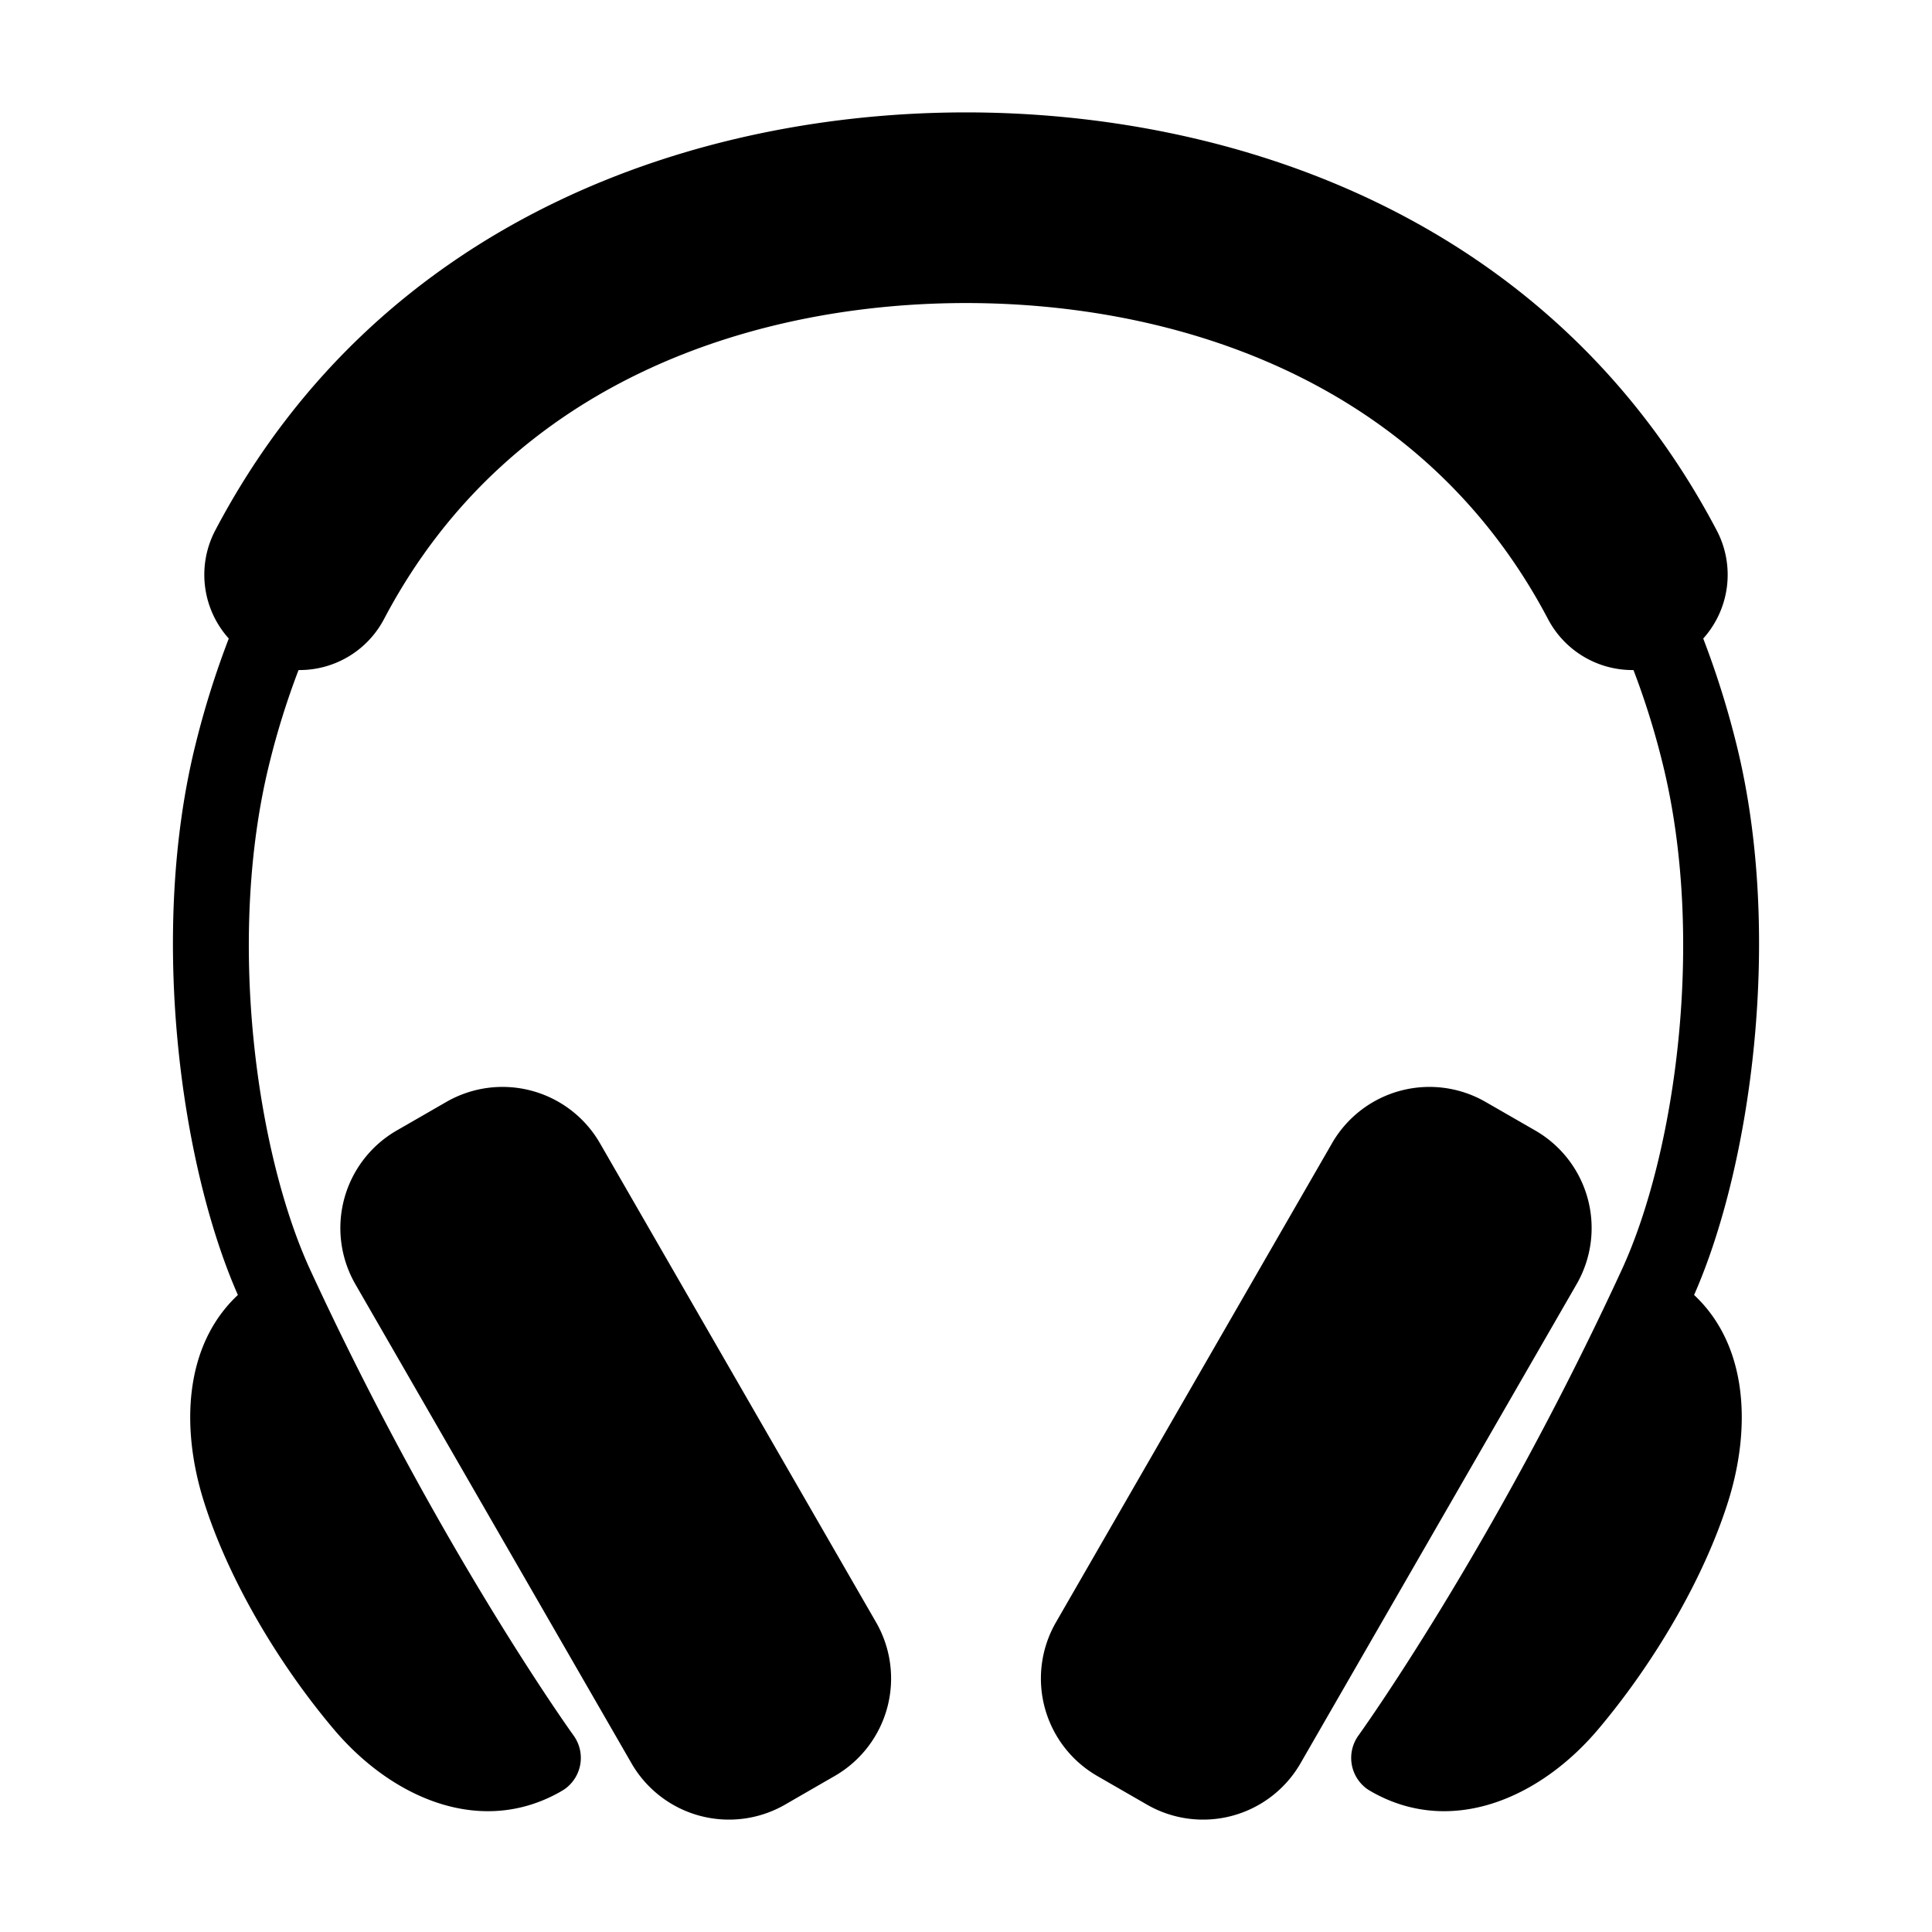 <svg xmlns="http://www.w3.org/2000/svg" viewBox="0 0 318 318"><defs><style>.cls-1{fill-rule:evenodd;}.cls-2{fill:none;}</style></defs><g id="レイヤー_2" data-name="レイヤー 2"><g id="レイヤー_1-2" data-name="レイヤー 1"><path class="cls-1" d="M39.155,213.147c-9.419-21.366-14.689-59.531-6.976-90.6a146.571,146.571,0,0,1,5.477-17.447A15.699,15.699,0,0,1,35.434,87.291C62.787,35.327,115.561,18.5,158.999,18.5c43.439,0,96.209,16.827,123.563,68.791a15.708,15.708,0,0,1-2.216,17.809,147.098,147.098,0,0,1,5.475,17.447c7.716,31.069,2.445,69.234-6.979,90.6,8.818,8.243,9.438,21.748,5.624,33.934-4.106,13.056-12.5,27.018-21.452,37.604-9.569,11.3-24.186,17.681-37.3,10.2h0v-.006a7.225,7.225,0,0,1-.717-.441,6.292,6.292,0,0,1-1.413-8.765s22.125-30.67,43.324-76.61c8.877-19.211,13.883-54.708,6.731-83.488a128.67,128.67,0,0,0-4.774-15.287,15.698,15.698,0,0,1-14.063-8.38c-21.09-40.061-62.317-52.028-95.802-52.028-33.487,0-74.714,11.967-95.798,52.028a15.707,15.707,0,0,1-14.063,8.38,129.741,129.741,0,0,0-4.779,15.287c-7.149,28.78-2.141,64.276,6.725,83.488,21.209,45.939,43.335,76.61,43.335,76.61a6.288,6.288,0,0,1-1.418,8.765,7.877,7.877,0,0,1-.712.441v.006h0C79.174,302.366,64.557,295.985,54.988,284.685c-8.964-10.585-17.352-24.548-21.447-37.604C29.711,234.896,30.337,221.391,39.155,213.147Zm180.092-24.975a18.505,18.505,0,0,1,25.28-6.795c2.694,1.546,5.488,3.16,8.179,4.706a18.519,18.519,0,0,1,6.797,25.291c-12.137,21.053-33.313,57.8-45.445,78.859a18.509,18.509,0,0,1-25.283,6.795c-2.691-1.552-5.491-3.16-8.179-4.712a18.519,18.519,0,0,1-6.792-25.288C185.937,245.972,207.113,209.225,219.248,188.172Zm-120.497,0a18.514,18.514,0,0,0-25.288-6.795c-2.688,1.546-5.477,3.16-8.174,4.706a18.532,18.532,0,0,0-6.797,25.291c12.137,21.053,33.313,57.8,45.451,78.859a18.515,18.515,0,0,0,25.288,6.795c2.685-1.552,5.474-3.16,8.168-4.712a18.522,18.522,0,0,0,6.803-25.288C132.064,245.972,110.882,209.225,98.751,188.172Z"/><rect class="cls-2" width="318" height="318"/></g></g></svg>